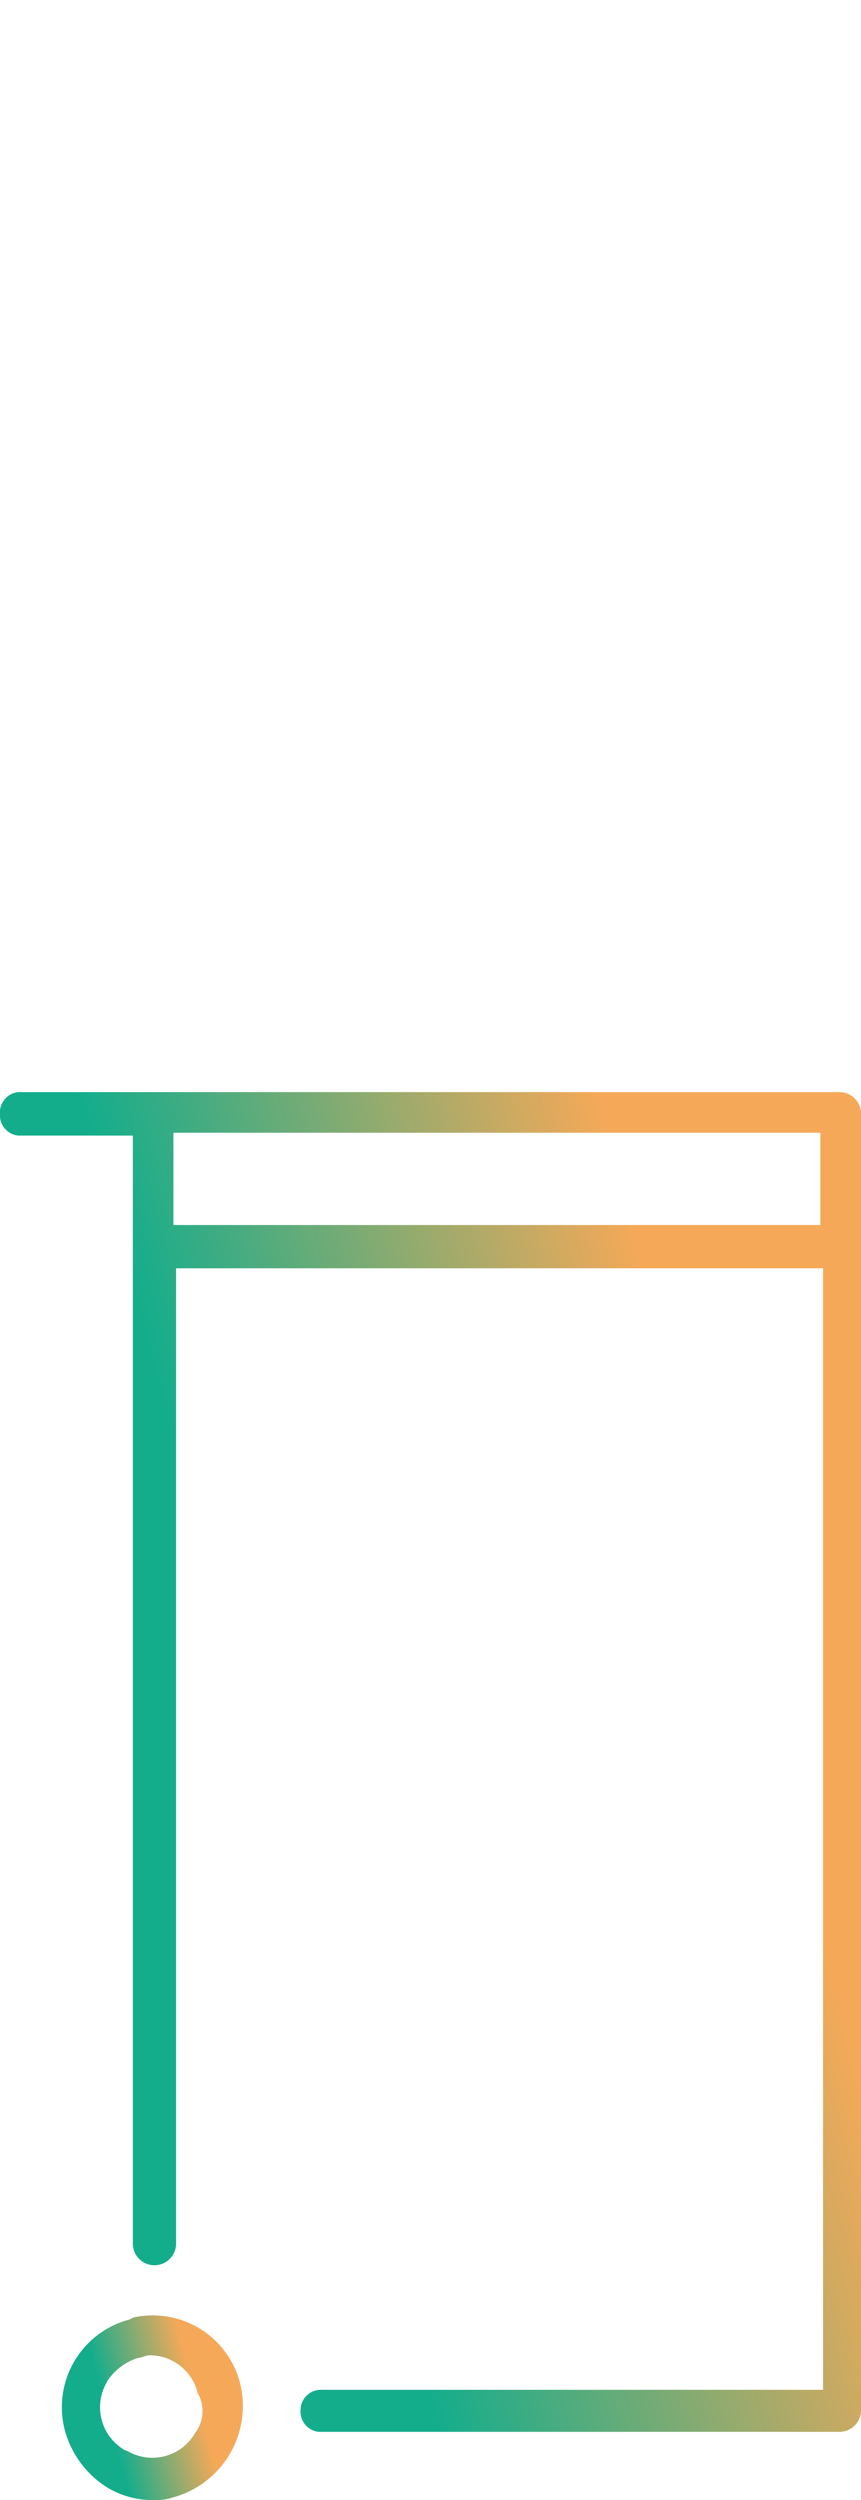<svg id="Ebene_1" data-name="Ebene 1" xmlns="http://www.w3.org/2000/svg" xmlns:xlink="http://www.w3.org/1999/xlink" viewBox="0 0 42.2 122.45"><defs><style>.cls-1{fill:url(#Unbenannter_Verlauf_3);}.cls-2{fill:url(#Unbenannter_Verlauf_3-2);}</style><linearGradient id="Unbenannter_Verlauf_3" x1="3.2" y1="81.99" x2="11.78" y2="84.3" gradientTransform="matrix(1, 0, 0, -1, 0, 201.05)" gradientUnits="userSpaceOnUse"><stop offset="0.25" stop-color="#14ad8c"/><stop offset="0.75" stop-color="#f5a958"/></linearGradient><linearGradient id="Unbenannter_Verlauf_3-2" x1="1.56" y1="109.51" x2="48.76" y2="122.15" xlink:href="#Unbenannter_Verlauf_3"/></defs><title>Icon_Nachhaltig_Verpackungsmuell_verlauf</title><path class="cls-1" d="M6.37,113.6A4.44,4.44,0,0,0,3.17,119h0a4.78,4.78,0,0,0,2,2.78,4.26,4.26,0,0,0,2.25.67,2.72,2.72,0,0,0,1.06-.13,4.64,4.64,0,0,0,3.32-5.45,4.41,4.41,0,0,0-5.26-3.36h0Zm3.19,5.57a2.41,2.41,0,0,1-3.29.89L6.11,120a2.42,2.42,0,0,1-.89-3.29.83.83,0,0,1,.09-.16,2.77,2.77,0,0,1,1.46-1.06c.13,0,.4-.13.53-.13a2.42,2.42,0,0,1,2.39,1.85A1.77,1.77,0,0,1,9.56,119.17Z"/><path class="cls-2" d="M41.14,53.49H1.07A1,1,0,0,0,0,54.38v.17a1,1,0,0,0,.89,1.07H6.51v54.27a1.06,1.06,0,1,0,2.12,0V62.12H40.34v54.93H15.79a1,1,0,0,0-1.06,1h0a1,1,0,0,0,.89,1.06H41.14a1.06,1.06,0,0,0,1.06-1h0V54.55a1.06,1.06,0,0,0-1-1.06ZM8.5,60V55.48H40.21V60Z"/></svg>